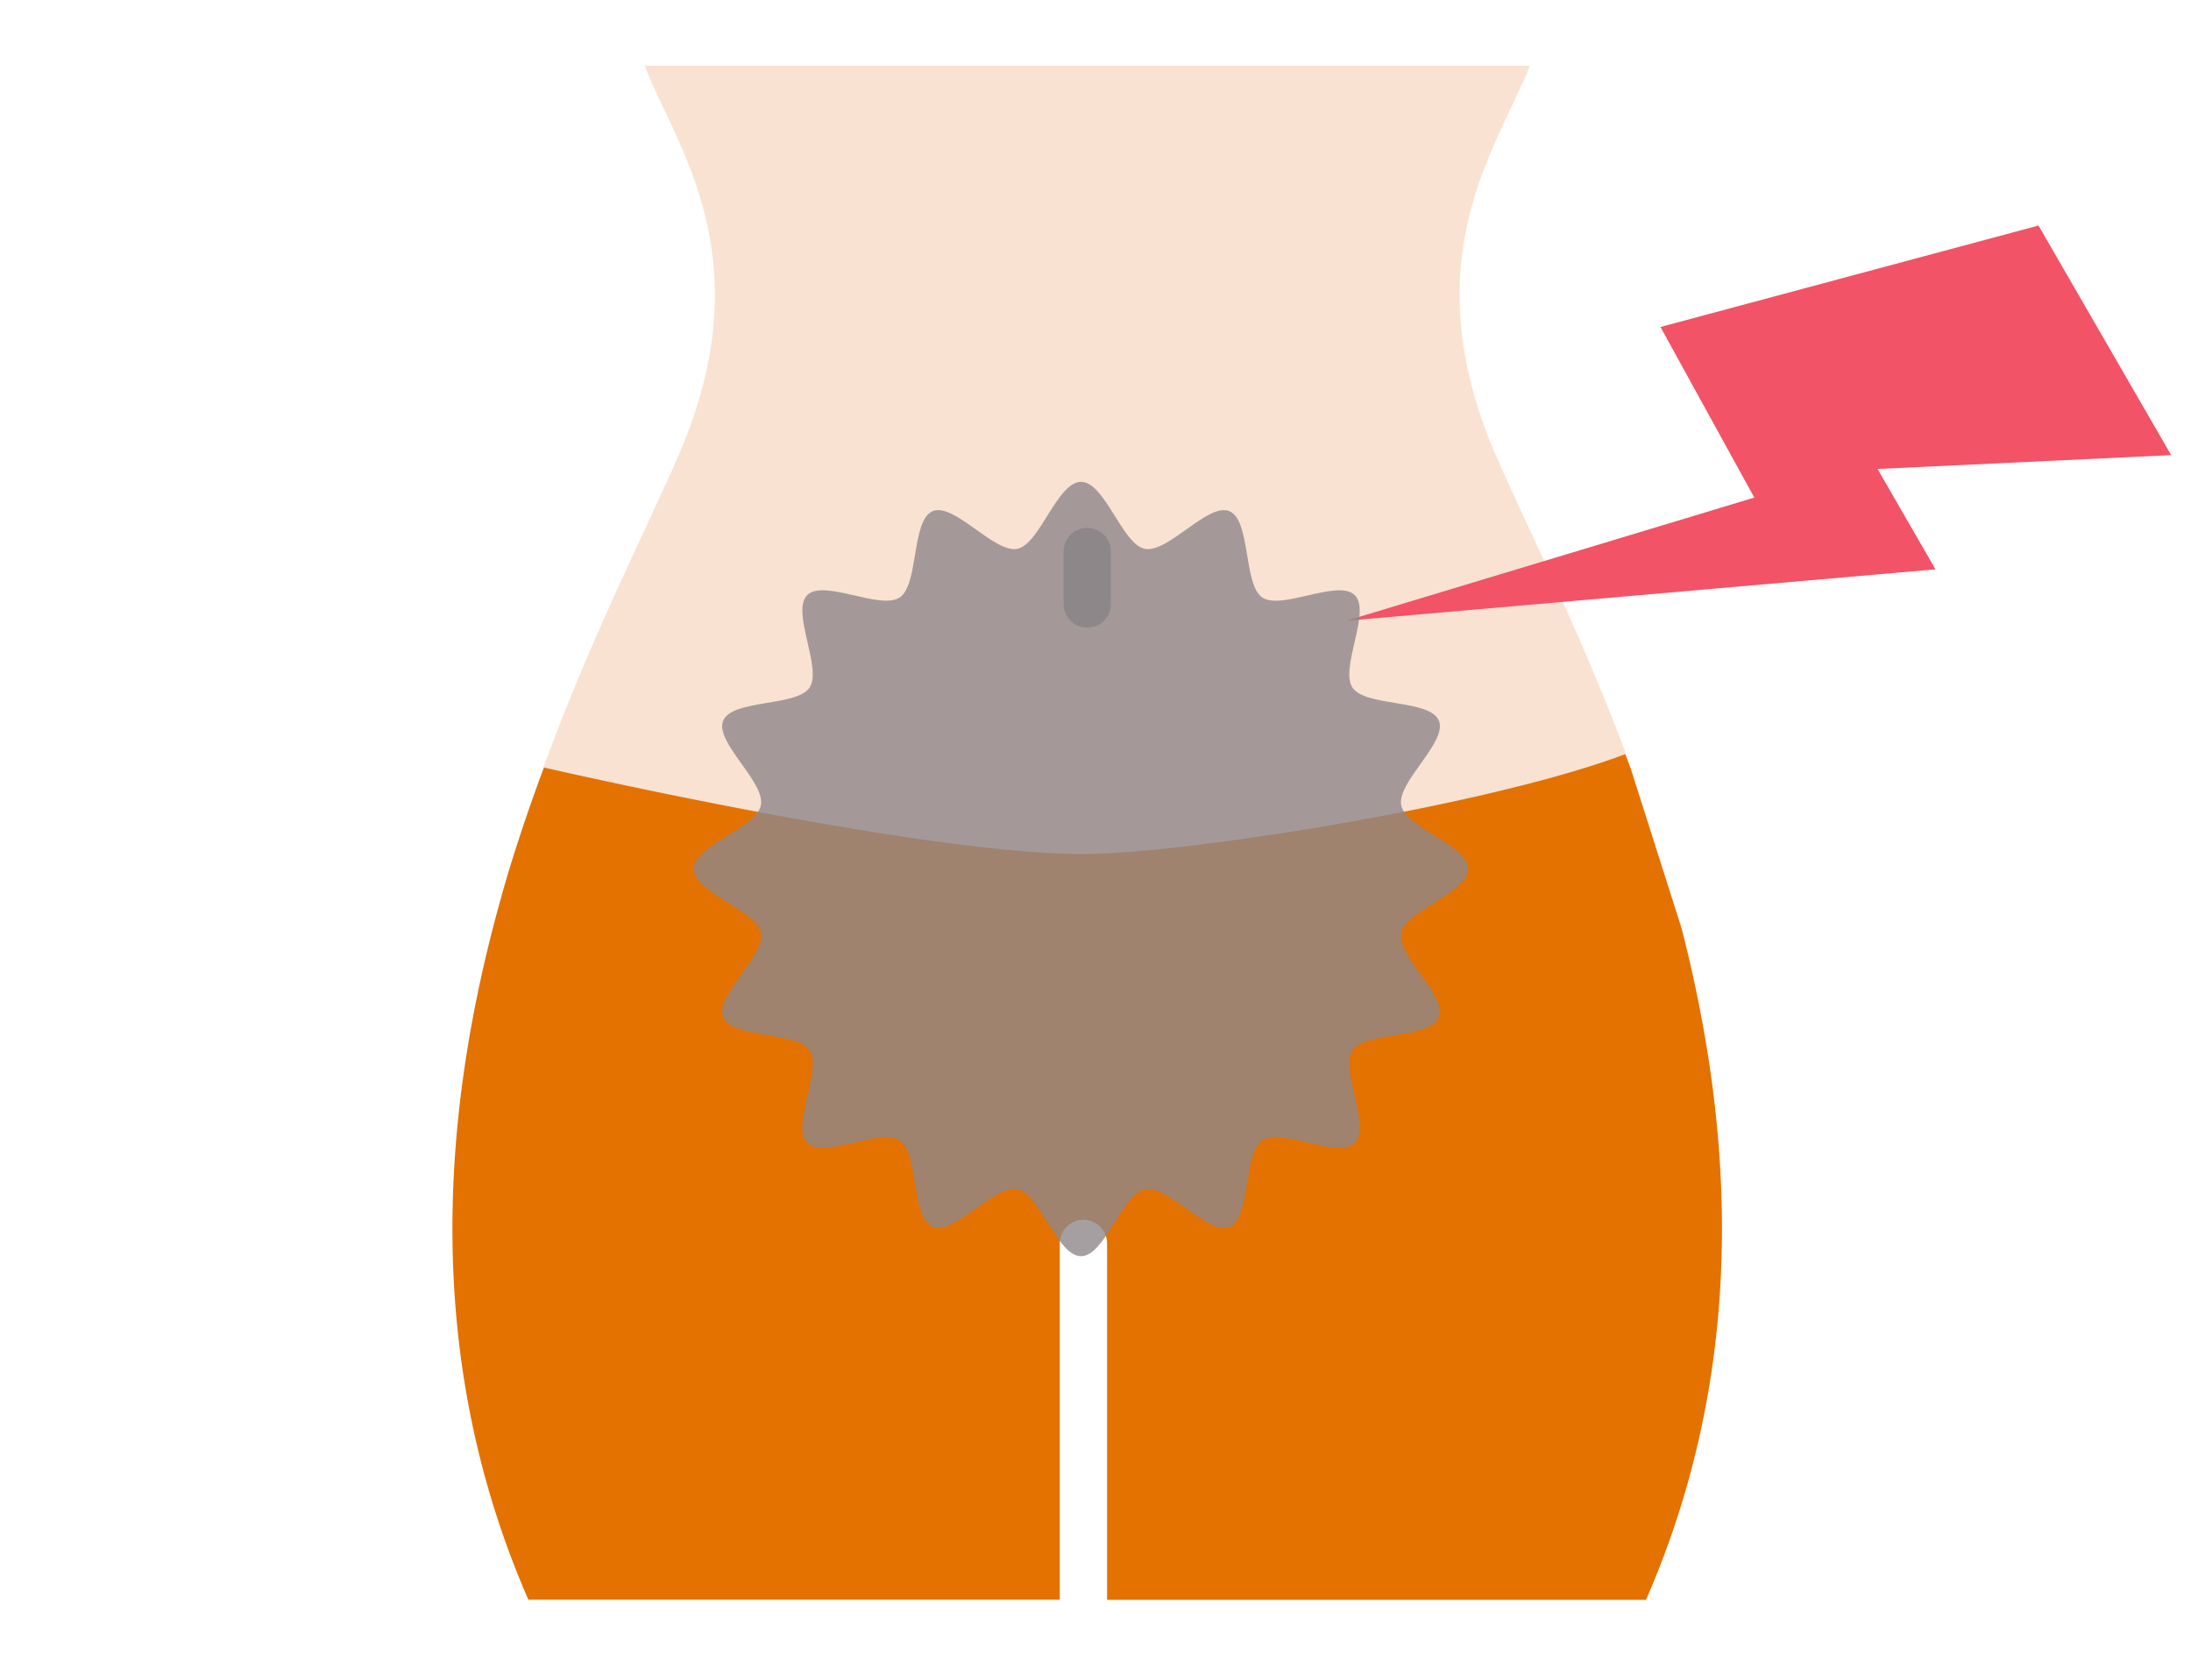 <svg xmlns="http://www.w3.org/2000/svg" xmlns:xlink="http://www.w3.org/1999/xlink" width="130" height="99.667" viewBox="0 0 130 99.667">
  <defs>
    <clipPath id="clip-path">
      <rect id="長方形_31154" data-name="長方形 31154" width="130" height="99.667" transform="translate(0.5)" fill="none"/>
    </clipPath>
  </defs>
  <g id="ico_syoujyo_taigan02" transform="translate(-0.5)" clip-path="url(#clip-path)">
    <g id="グループ_102893" data-name="グループ 102893" transform="translate(27.345 3.9)">
      <g id="グループ_102892" data-name="グループ 102892">
        <path id="パス_83015" data-name="パス 83015" d="M139.136,49.837c-8.1,3.077-25.913,5.876-31.976,5.941-9.546.1-32.27-5.139-32.27-5.139,2.86-7.791,6.158-14.213,8.017-18.495,5.118-11.787-.221-18.469-2-23.144H133.42c-1.781,4.676-7.12,11.349-2,23.144C133.212,36.278,136.345,42.41,139.136,49.837Z" transform="translate(-69.5 -9)" fill="#f9e2d2"/>
        <path id="パス_83016" data-name="パス 83016" d="M133.27,153.451H101.294V132.3a1.41,1.41,0,0,0-1.4-1.4,1.387,1.387,0,0,0-.832.273,1.411,1.411,0,0,0-.576,1.127v21.147H66.957c-6.093-13.953-5.183-27.907-2.106-39.858.009-.035.017-.065.026-.1q.4-1.534.836-3.02c.017-.065.039-.126.056-.191.659-2.154,1.369-4.229,2.11-6.214,1.049.243,22.915,5.23,32.231,5.131,6.054-.065,23.812-2.856,31.932-5.924.1.269.2.542.308.815l3.016,9.473.009.026C138.453,125.545,139.363,139.5,133.27,153.451Z" transform="translate(-62.451 -62.425)" fill="#e37200"/>
        <g id="グループ_98856" transform="translate(36.257 27.426)">
          <path id="パス_73545" d="M147.524,78.209a1.4,1.4,0,0,1-1.4-1.4V73.69a1.4,1.4,0,0,1,2.808,0v3.116A1.4,1.4,0,0,1,147.524,78.209Z" transform="translate(-146.12 -72.29)" fill="#8e878a"/>
        </g>
      </g>
      <path id="パス_73521" d="M225.916,30.88,203.482,36.9l5.568,10.123-24.21,7.31L219.8,51.281l-3.436-5.954,17.42-.823L225.911,30.88Z" transform="translate(-131.805 -21.399)" fill="#f25366"/>
      <g id="グループ_59" transform="translate(14.326 24.691)" opacity="0.8">
        <path id="パス_73506" d="M141.452,88.955c0,1.413-3.714,2.444-3.974,3.783-.273,1.378,2.756,3.748,2.236,5.014-.533,1.291-4.359.819-5.126,1.963s1.118,4.507.139,5.486-4.333-.91-5.486-.139-.676,4.6-1.963,5.126c-1.265.524-3.636-2.5-5.014-2.236-1.335.264-2.37,3.974-3.783,3.974s-2.444-3.709-3.783-3.974c-1.378-.273-3.748,2.756-5.014,2.236-1.291-.537-.819-4.359-1.963-5.126s-4.507,1.118-5.486.139.91-4.333.139-5.486-4.6-.676-5.126-1.967c-.524-1.265,2.5-3.636,2.236-5.014-.264-1.335-3.974-2.366-3.974-3.783s3.714-2.444,3.974-3.783c.273-1.378-2.756-3.748-2.236-5.014.533-1.291,4.359-.819,5.126-1.967s-1.118-4.507-.139-5.486,4.333.91,5.486.139.676-4.6,1.963-5.122c1.265-.524,3.636,2.5,5.014,2.236,1.335-.264,2.366-3.974,3.783-3.974s2.444,3.714,3.783,3.974c1.378.273,3.748-2.756,5.014-2.236,1.291.533.819,4.359,1.963,5.126s4.507-1.118,5.486-.139-.91,4.333-.139,5.486,4.6.676,5.126,1.963c.524,1.265-2.5,3.636-2.236,5.014.26,1.335,3.974,2.375,3.974,3.783Z" transform="translate(-95.51 -65.98)" fill="#8e878a"/>
      </g>
    </g>
  </g>
</svg>
